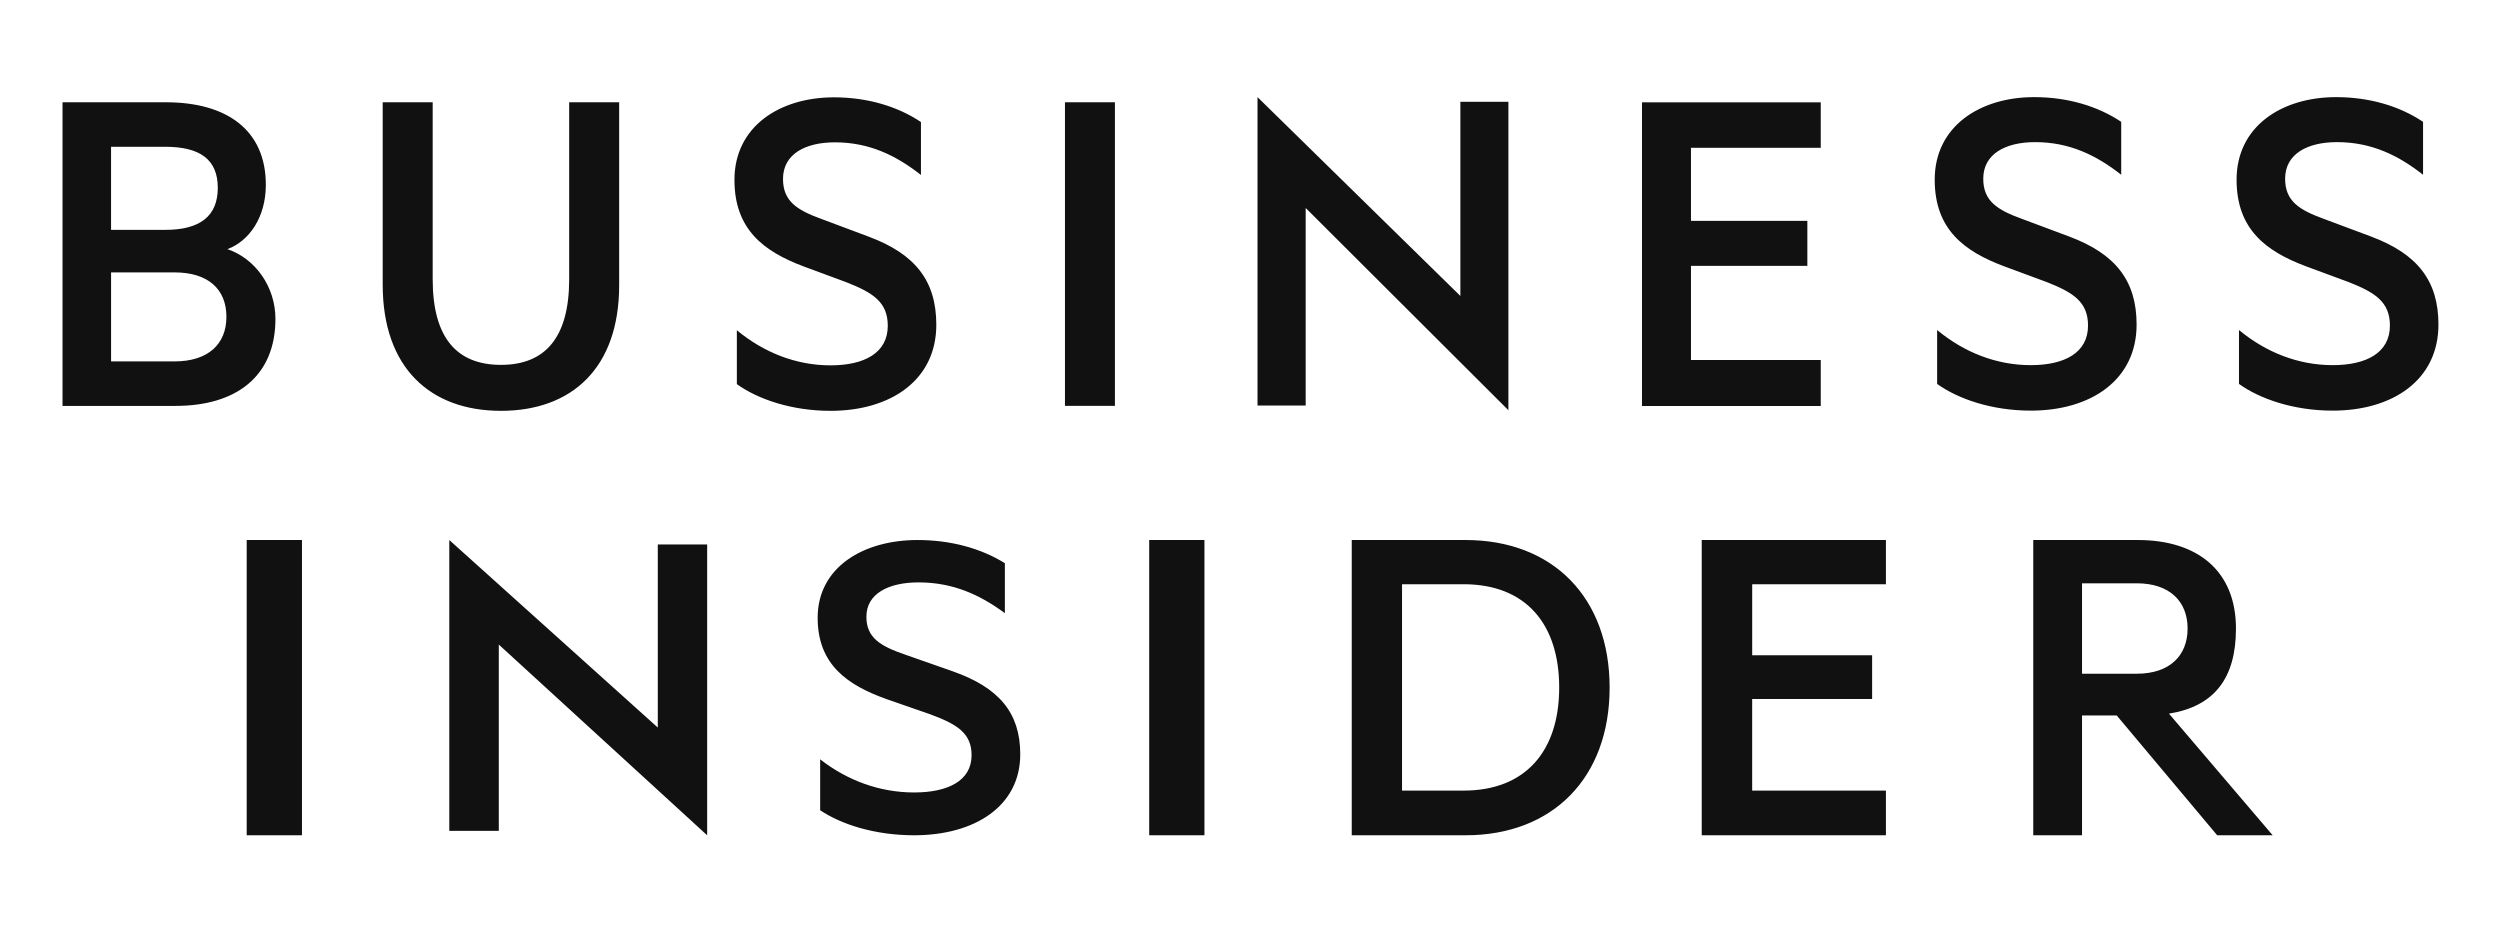 <svg width="1287" height="480" viewBox="0 0 1287 480" fill="none" xmlns="http://www.w3.org/2000/svg">
<path fill-rule="evenodd" clip-rule="evenodd" d="M126.998 430H155.45V278H126.998V430ZM231.296 427.72H256.779V331.818L364.046 430V280.28H338.634V374.544L231.296 278V427.72ZM422.222 390.908C436.092 401.714 452.741 407.96 470.589 407.96C487.974 407.96 500.169 401.975 500.169 388.758C500.169 377.239 492.391 372.727 478.771 367.68L456.719 360.021C436.389 352.801 420.928 342.256 420.928 318.019C420.928 292.096 444.333 278 472.322 278C489.47 278 505.098 282.311 517.305 289.946V315.656C504.611 306.274 490.717 299.814 472.869 299.814C457.503 299.814 446.019 305.55 446.019 317.508C446.019 328.314 453.228 332.637 465.922 336.983L490.491 345.604C514.301 353.976 525.226 366.956 525.226 388.307C525.226 415.168 501.594 430 470.589 430C450.211 430 432.886 424.3 422.222 417.104V390.908ZM591.607 430H620.048V278H591.607V430ZM753.475 406.998C785.538 406.998 802.673 386.431 802.673 353.964C802.673 321.261 785.526 300.764 753.475 300.764H721.769V406.998H753.475ZM695.881 278H754.425C799.491 278 828.632 307.688 828.632 353.964C828.632 400.277 799.491 430 754.425 430H695.881V278ZM970.871 278V300.764H902.031V337.339H963.769V359.842H902.019V406.998H970.871V430H876.049V278H970.871ZM1071.83 346.828H1100.06C1116.77 346.828 1126.18 337.66 1126.18 323.564C1126.18 309.469 1116.77 300.289 1100.06 300.289H1071.83V346.828ZM1071.83 368.321V430H1046.72V278H1100.53C1131.22 278 1151.07 293.806 1151.07 323.564C1151.07 349.013 1140.05 363.631 1116.58 367.383L1169.98 430H1141.41L1089.7 368.333H1071.84L1071.83 368.321ZM117.058 128.256C128.185 124.183 136.854 111.964 136.854 95.161C136.854 67.159 117.058 52.648 85.388 52.648H32.188V208.959H90.328C121.998 208.959 141.794 193.426 141.794 164.154C141.794 147.601 131.403 133.089 117.058 128.256ZM57.172 118.329V75.567H85.15C102.725 75.567 112.118 81.932 112.118 96.692C112.118 111.453 102.713 118.329 85.15 118.329H57.172ZM57.172 140.226H89.829C107.166 140.226 116.559 148.871 116.559 163.133C116.559 177.134 107.154 186.052 89.841 186.052H57.184V140.214L57.172 140.226ZM257.872 211.5C294.245 211.5 318.743 189.602 318.743 146.841V52.648H293.01V143.777C293.01 173.821 280.636 187.833 257.872 187.833C235.107 187.833 222.746 173.821 222.746 143.777V52.648H197.013V146.579C197.013 189.603 221.748 211.5 257.872 211.5ZM379.329 197.749C389.969 205.396 407.295 211.5 427.578 211.5C458.512 211.5 482.013 195.706 482.013 167.206C482.013 144.549 471.135 130.797 447.373 121.891L422.887 112.724C410.264 108.152 403.091 103.568 403.091 92.109C403.091 79.379 414.468 73.275 429.81 73.275C447.623 73.275 461.481 80.139 474.104 90.078V62.825C461.979 54.691 446.388 50.107 429.311 50.107C401.358 50.107 378.094 65.129 378.094 92.619C378.094 118.329 393.437 129.527 413.719 137.163L435.748 145.309C449.356 150.653 457.028 155.498 457.028 167.717C457.028 181.718 444.903 188.083 427.578 188.083C409.765 188.083 393.187 181.456 379.329 170.009V197.749ZM573.961 52.648H548.239V208.947H573.961V52.648ZM647.372 208.757H672.167V107.071L776.524 211.179V52.411H751.801V152.362L647.372 50V208.757ZM937.324 52.684V76.089H870.515V113.709H930.424V136.854H870.515V185.339H937.324V208.994H845.293V52.684H937.324ZM997.233 197.642C1007.87 205.289 1025.19 211.393 1045.48 211.393C1076.4 211.393 1099.92 195.611 1099.92 167.099C1099.92 144.442 1089.03 130.703 1065.28 121.784L1040.78 112.629C1028.16 108.045 1020.98 103.461 1020.98 92.002C1020.98 79.272 1032.36 73.168 1047.7 73.168C1065.51 73.168 1079.37 80.044 1092 89.971V62.73C1079.87 54.584 1064.28 50 1047.2 50C1019.25 50 995.986 65.022 995.986 92.513C995.986 118.222 1011.33 129.42 1031.61 137.056L1053.64 145.202C1067.25 150.546 1074.92 155.391 1074.92 167.61C1074.92 181.611 1062.81 187.976 1045.47 187.976C1027.66 187.976 1011.08 181.361 997.233 169.902V197.642ZM1152.63 197.642C1163.27 205.289 1180.6 211.393 1200.88 211.393C1231.81 211.393 1255.31 195.611 1255.31 167.099C1255.31 144.442 1244.42 130.703 1220.67 121.784L1196.17 112.629C1183.56 108.045 1176.38 103.461 1176.38 92.002C1176.38 79.272 1187.77 73.168 1203.1 73.168C1220.91 73.168 1234.78 80.044 1247.39 89.971V62.73C1235.28 54.584 1219.69 50 1202.61 50C1174.65 50 1151.39 65.022 1151.39 92.513C1151.39 118.222 1166.74 129.42 1187.02 137.056L1209.05 145.202C1222.66 150.546 1230.33 155.391 1230.33 167.61C1230.33 181.611 1218.2 187.976 1200.88 187.976C1183.07 187.976 1166.49 181.361 1152.63 169.902V197.642Z" fill="#111111"/>
</svg>
